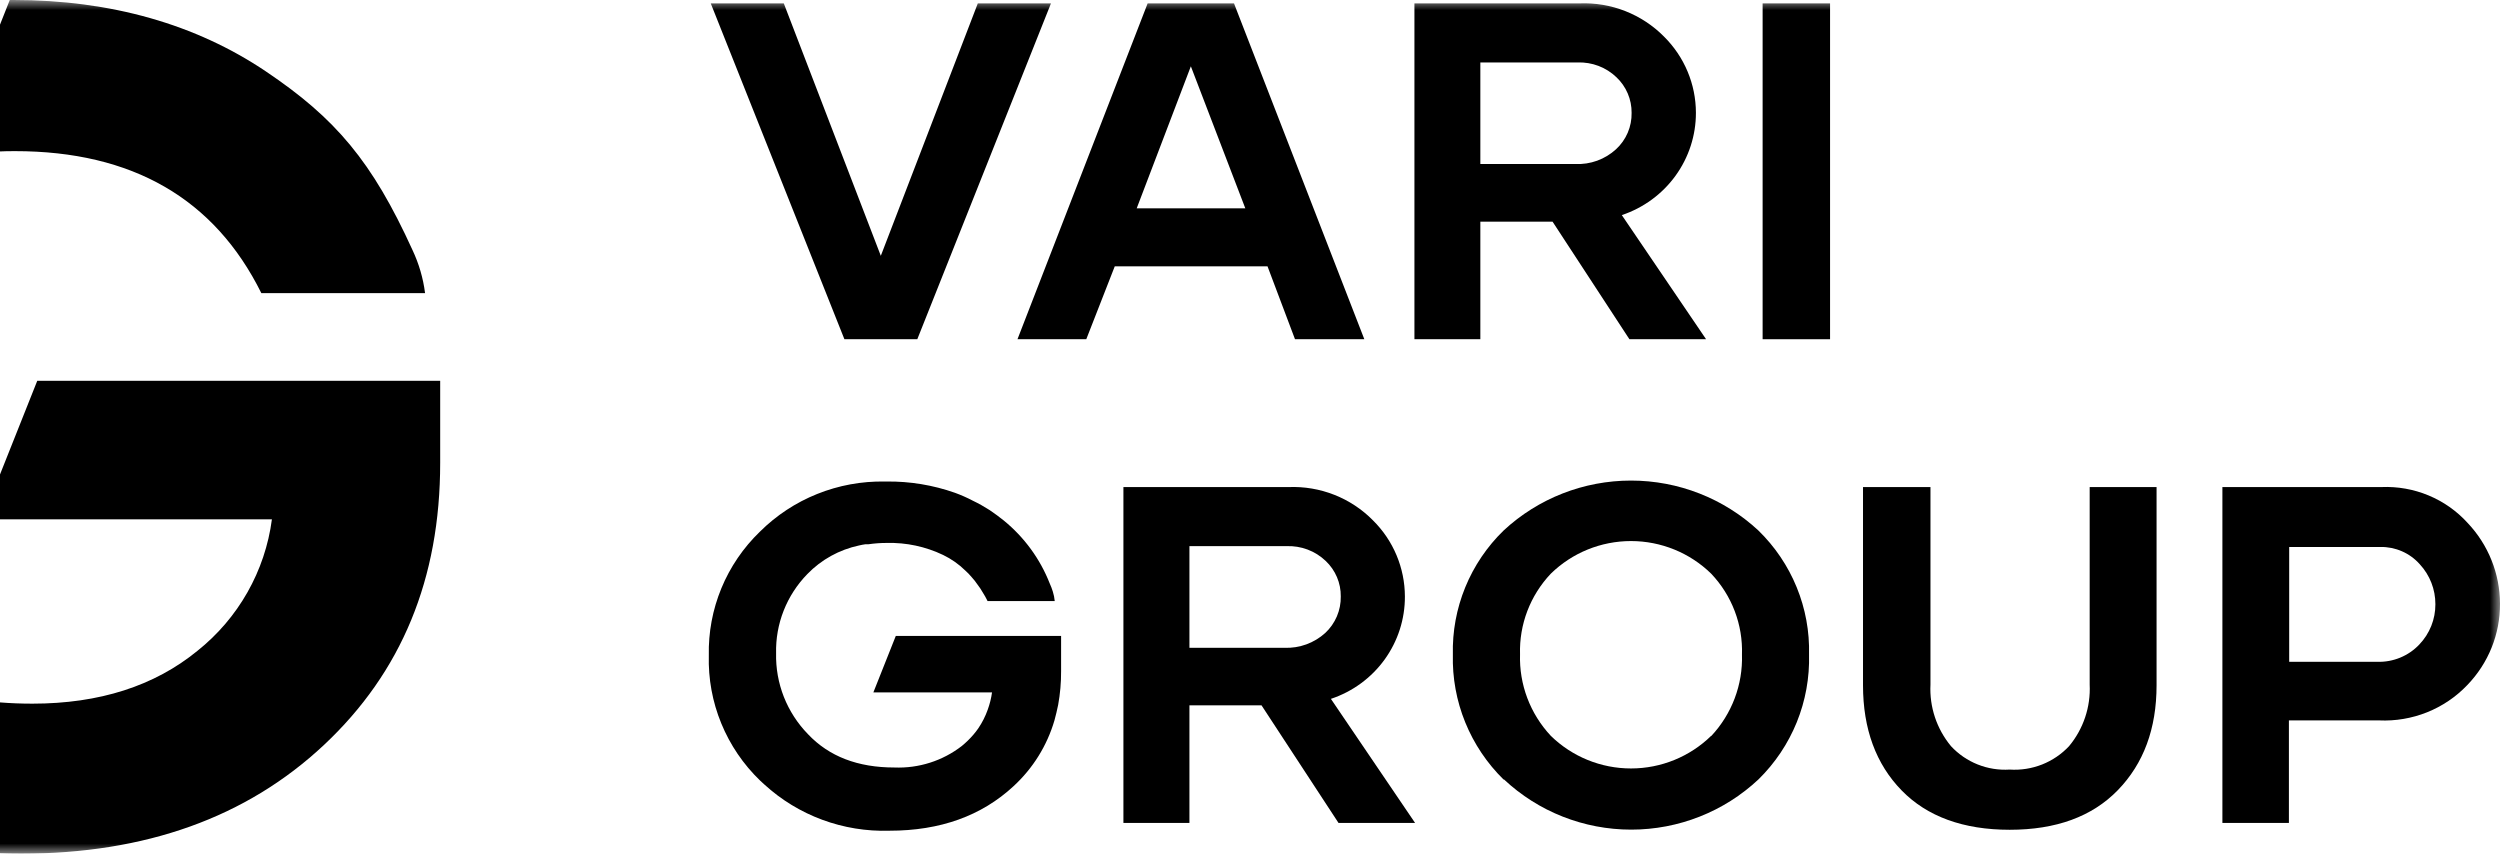 <svg width="123" height="42" viewBox="0 0 123 42" fill="none" xmlns="http://www.w3.org/2000/svg">
<g id="logo 4" clip-path="url(#clip0_809_605)">
<g id="Group">
<g id="Clip path group">
<mask id="mask0_809_605" style="mask-type:luminance" maskUnits="userSpaceOnUse" x="-40" y="0" width="163" height="42">
<g id="26f3e79f-5d09-4f51-8382-ff5eebf81c19_comp-kbgakxea_r_comp-kd5pcdw0">
<path id="Vector" d="M123 0V42H-40V0H123Z" fill="white"/>
</g>
</mask>
<g mask="url(#mask0_809_605)">
<g id="Group_2">
<path id="Vector_2" d="M62.067 34.703H58.52V40.487H55.272V23.964H63.395C64.165 23.933 64.932 24.063 65.648 24.345C66.364 24.627 67.012 25.055 67.55 25.602C68.553 26.594 69.117 27.94 69.121 29.345C69.126 30.457 68.777 31.544 68.123 32.449C67.469 33.353 66.544 34.031 65.48 34.384L69.621 40.487H65.854L62.067 34.703ZM58.52 31.872H63.194C63.933 31.901 64.653 31.639 65.199 31.145C65.447 30.915 65.643 30.635 65.775 30.325C65.907 30.015 65.972 29.681 65.966 29.345C65.97 29.018 65.906 28.694 65.778 28.393C65.65 28.093 65.461 27.821 65.222 27.596C64.967 27.353 64.665 27.163 64.334 27.038C64.003 26.914 63.65 26.857 63.297 26.87H58.52V31.872Z" fill="black"/>
<path id="Vector_3" d="M73.982 38.359C73.164 37.557 72.519 36.597 72.089 35.538C71.659 34.48 71.452 33.345 71.481 32.205C71.453 31.071 71.661 29.944 72.091 28.893C72.521 27.842 73.165 26.89 73.982 26.097C75.68 24.521 77.919 23.644 80.246 23.644C82.572 23.644 84.811 24.521 86.509 26.097C87.325 26.891 87.968 27.843 88.397 28.893C88.827 29.944 89.034 31.071 89.005 32.205C89.035 33.342 88.83 34.474 88.403 35.53C87.975 36.586 87.334 37.544 86.518 38.345C84.826 39.933 82.585 40.818 80.255 40.818C77.925 40.818 75.683 39.933 73.992 38.345L73.982 38.359ZM84.19 36.216C85.208 35.129 85.752 33.687 85.705 32.205C85.729 31.475 85.608 30.748 85.348 30.065C85.088 29.382 84.695 28.757 84.19 28.225C83.139 27.197 81.722 26.62 80.245 26.62C78.768 26.62 77.351 27.197 76.3 28.225C75.286 29.296 74.741 30.722 74.786 32.191C74.738 33.673 75.282 35.115 76.3 36.203C77.351 37.231 78.768 37.808 80.245 37.808C81.722 37.808 83.139 37.231 84.19 36.203V36.216Z" fill="black"/>
<path id="Vector_4" d="M106.103 23.963V33.714C106.103 35.856 105.463 37.572 104.196 38.877C102.929 40.182 101.149 40.825 98.877 40.825C96.605 40.825 94.815 40.178 93.558 38.886C92.301 37.596 91.66 35.869 91.66 33.713V23.963H94.979V33.68C94.924 34.78 95.284 35.86 95.989 36.711C96.353 37.104 96.801 37.412 97.301 37.611C97.801 37.811 98.339 37.897 98.877 37.863C99.419 37.898 99.963 37.813 100.469 37.614C100.974 37.414 101.428 37.106 101.798 36.711C102.504 35.861 102.866 34.78 102.812 33.68V23.963H106.103Z" fill="black"/>
<path id="Vector_5" d="M121.406 25.727C122.427 26.805 122.996 28.227 123 29.706C123.008 31.195 122.431 32.629 121.392 33.704C120.837 34.287 120.162 34.744 119.413 35.044C118.663 35.344 117.857 35.481 117.049 35.444H112.614V40.487H109.342V23.963H117.167C117.961 23.93 118.752 24.07 119.485 24.375C120.218 24.68 120.874 25.141 121.406 25.727ZM119.031 31.709C119.542 31.175 119.825 30.465 119.821 29.729C119.824 29.001 119.55 28.299 119.055 27.763C118.813 27.489 118.514 27.271 118.178 27.124C117.842 26.977 117.478 26.904 117.111 26.911H112.628V32.561H116.961C117.347 32.573 117.732 32.503 118.089 32.356C118.446 32.209 118.767 31.989 119.031 31.709Z" fill="black"/>
<path id="Vector_6" d="M51.707 0.167L45.131 16.69H41.545L34.969 0.167H38.563L43.336 12.586L48.108 0.167H51.707Z" fill="black"/>
<path id="Vector_7" d="M62.362 13.104H54.846L53.445 16.69H50.06L56.464 0.167H60.713L67.125 16.69H63.714L62.362 13.104ZM61.269 10.249L58.59 3.262L55.926 10.249L61.269 10.249Z" fill="black"/>
<path id="Vector_8" d="M76.386 10.906H72.833V16.69H69.59V0.167H77.713C78.483 0.136 79.25 0.265 79.966 0.546C80.681 0.828 81.33 1.255 81.869 1.8C82.872 2.794 83.437 4.141 83.439 5.548C83.441 6.659 83.09 7.743 82.436 8.646C81.781 9.55 80.857 10.227 79.793 10.583L83.939 16.69H80.167L76.386 10.906ZM72.833 8.07H77.507C77.873 8.086 78.237 8.03 78.581 7.906C78.924 7.781 79.239 7.59 79.508 7.344C79.756 7.116 79.952 6.838 80.085 6.529C80.217 6.221 80.281 5.888 80.275 5.553C80.278 5.225 80.214 4.9 80.085 4.598C79.957 4.297 79.766 4.024 79.527 3.799C79.275 3.557 78.975 3.368 78.648 3.243C78.32 3.119 77.971 3.061 77.62 3.072H72.833V8.07Z" fill="black"/>
<path id="Vector_9" d="M86.721 0.167H90.039V16.69H86.721V0.167Z" fill="black"/>
<path id="Vector_10" d="M20.913 14.422C20.82 13.688 20.611 12.973 20.295 12.303C18.309 7.944 16.518 5.825 13.079 3.512C9.639 1.198 5.465 0 0.664 0H0.481L-2.609 7.792C-1.51 7.55 -0.387 7.43 0.738 7.436C6.511 7.436 10.554 9.777 12.858 14.422H20.912H20.913ZM1.833 18.735L-0.878 25.551H13.378C13.043 28.1 11.727 30.421 9.704 32.029C7.6 33.745 4.899 34.62 1.594 34.62C-2.785 34.62 -6.258 33.296 -8.791 30.622C-9.528 29.863 -10.176 29.023 -10.722 28.119L-14.035 36.447C-9.984 40.149 -4.962 42 1.03 42C7.143 42 12.126 40.227 15.94 36.651C19.754 33.075 21.657 28.48 21.657 22.77V18.735H1.833Z" fill="black"/>
<path id="Vector_11" d="M44.793 31.288H44.073L42.97 34.065H48.808C48.768 34.353 48.697 34.637 48.598 34.911C48.483 35.238 48.326 35.549 48.13 35.837C48.055 35.946 47.974 36.05 47.887 36.151C47.715 36.351 47.526 36.535 47.322 36.702C46.377 37.434 45.201 37.809 44.003 37.761C42.208 37.761 40.792 37.221 39.754 36.123C39.24 35.595 38.836 34.971 38.566 34.288C38.297 33.604 38.167 32.874 38.184 32.14C38.167 31.422 38.294 30.708 38.558 30.039C38.822 29.37 39.217 28.76 39.721 28.244C40.408 27.534 41.294 27.044 42.264 26.837C42.367 26.814 42.474 26.791 42.582 26.777H42.731C43.028 26.734 43.329 26.712 43.629 26.713C44.587 26.688 45.537 26.891 46.401 27.304C46.803 27.498 47.171 27.756 47.49 28.068C47.602 28.168 47.707 28.276 47.803 28.392C47.907 28.504 48.002 28.625 48.088 28.753C48.185 28.877 48.272 29.009 48.35 29.146C48.438 29.283 48.517 29.425 48.588 29.572H51.893C51.878 29.414 51.847 29.259 51.8 29.109C51.757 28.97 51.706 28.834 51.645 28.702C51.172 27.497 50.394 26.433 49.388 25.611C49.172 25.435 48.943 25.269 48.691 25.097C48.425 24.926 48.149 24.771 47.864 24.635C47.58 24.485 47.286 24.356 46.985 24.246C45.904 23.865 44.763 23.677 43.615 23.691H43.531C42.393 23.671 41.262 23.879 40.206 24.303C39.151 24.726 38.193 25.357 37.389 26.157C36.57 26.947 35.924 27.895 35.491 28.944C35.059 29.992 34.849 31.118 34.874 32.25C34.843 33.393 35.051 34.53 35.486 35.59C35.92 36.649 36.571 37.608 37.398 38.405L37.599 38.59C39.272 40.124 41.487 40.943 43.764 40.871C46.258 40.871 48.29 40.141 49.864 38.682C50.82 37.803 51.516 36.684 51.879 35.443C51.947 35.194 52.008 34.939 52.061 34.68C52.161 34.132 52.209 33.576 52.206 33.018V31.288H44.793Z" fill="black"/>
</g>
</g>
</g>
</g>
</g>
<defs>
<clipPath id="clip0_809_605">
<rect width="163" height="42" fill="white" transform="translate(-40)"/>
</clipPath>
</defs>
</svg>
